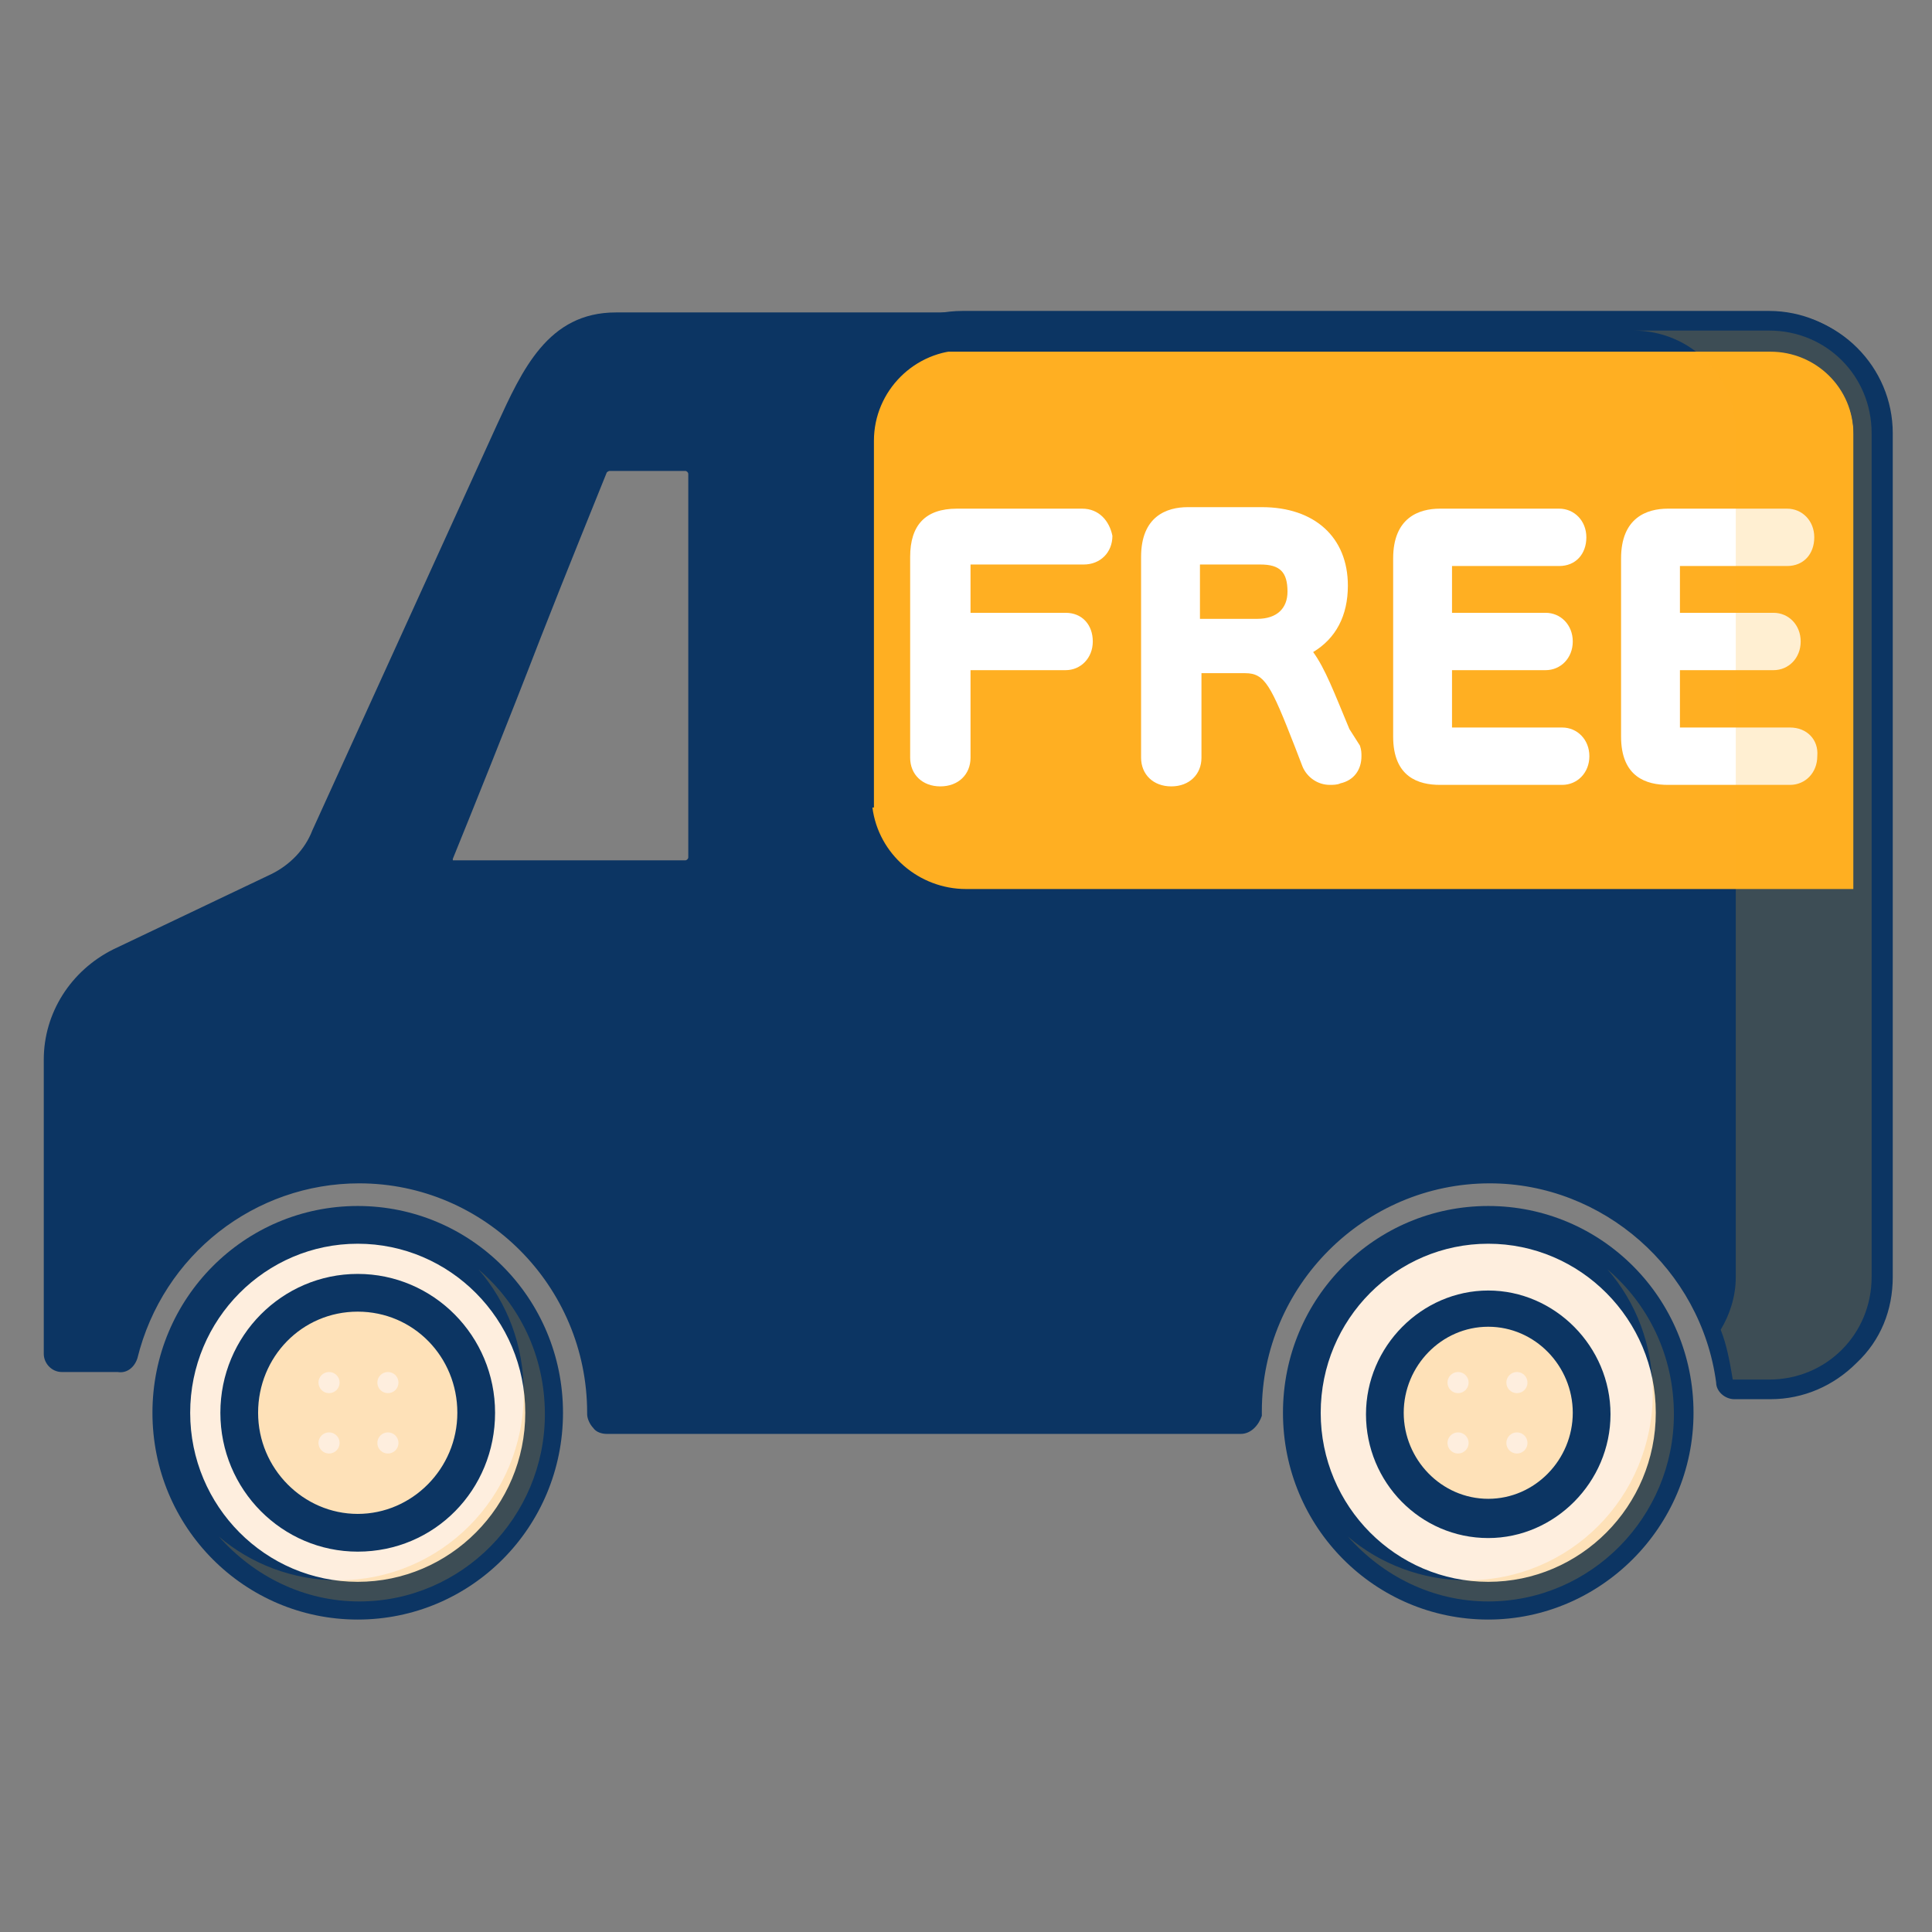 <svg width="500" height="500" viewBox="0 0 500 500" fill="none" xmlns="http://www.w3.org/2000/svg">
<rect x="0" y="0" width="500" height="500" fill="#808080" stroke="none"/>
<path d="M385.156 414.062C411.692 414.062 433.203 392.376 433.203 365.625C433.203 338.874 411.692 317.188 385.156 317.188C358.621 317.188 337.109 338.874 337.109 365.625C337.109 392.376 358.621 414.062 385.156 414.062Z" fill="#7EACB8"/>
<path d="M92.578 414.062C119.114 414.062 140.625 392.376 140.625 365.625C140.625 338.874 119.114 317.188 92.578 317.188C66.043 317.188 44.531 338.874 44.531 365.625C44.531 392.376 66.043 414.062 92.578 414.062Z" fill="#FEEEDE"/>
<path d="M92.578 419.141C63.281 419.141 39.453 395.312 39.453 365.625C39.453 335.937 63.281 312.109 92.578 312.109C121.875 312.109 145.703 335.937 145.703 365.625C145.703 395.312 121.875 419.141 92.578 419.141ZM92.578 321.875C68.75 321.875 49.219 341.406 49.219 365.625C49.219 389.844 68.75 409.375 92.578 409.375C116.406 409.375 135.938 389.844 135.938 365.625C135.938 341.406 116.406 321.875 92.578 321.875Z" fill="#0C3563"/>
<path opacity="0.2" d="M123.828 328.516C131.25 337.109 135.547 348.047 135.547 360.547C135.547 387.5 114.063 408.984 87.5 408.984C75.781 408.984 64.844 404.688 56.641 397.656C65.625 407.813 78.516 414.453 92.969 414.453C119.531 414.453 141.016 392.578 141.016 366.016C141.016 350.781 134.375 337.5 123.828 328.516Z" fill="#FFAF22"/>
<path opacity="0.2" d="M92.578 396.875C75.781 396.875 61.719 382.813 61.719 365.625C61.719 348.437 75.391 334.375 92.578 334.375C109.766 334.375 123.438 348.437 123.438 365.625C123.438 382.813 109.766 396.875 92.578 396.875Z" fill="#FFAF22"/>
<path d="M85.156 360.547C86.666 360.547 87.891 359.323 87.891 357.812C87.891 356.302 86.666 355.078 85.156 355.078C83.646 355.078 82.422 356.302 82.422 357.812C82.422 359.323 83.646 360.547 85.156 360.547Z" fill="#FEEEDE"/>
<path d="M85.156 376.172C86.666 376.172 87.891 374.948 87.891 373.437C87.891 371.927 86.666 370.703 85.156 370.703C83.646 370.703 82.422 371.927 82.422 373.437C82.422 374.948 83.646 376.172 85.156 376.172Z" fill="#FEEEDE"/>
<path d="M100.391 376.172C101.901 376.172 103.125 374.948 103.125 373.437C103.125 371.927 101.901 370.703 100.391 370.703C98.88 370.703 97.656 371.927 97.656 373.437C97.656 374.948 98.88 376.172 100.391 376.172Z" fill="#FEEEDE"/>
<path d="M100.391 360.547C101.901 360.547 103.125 359.323 103.125 357.812C103.125 356.302 101.901 355.078 100.391 355.078C98.88 355.078 97.656 356.302 97.656 357.812C97.656 359.323 98.88 360.547 100.391 360.547Z" fill="#FEEEDE"/>
<path d="M484.375 112.109C484.375 97.266 472.656 85.547 457.812 85.547H158.594C143.75 85.547 138.281 98.047 132.031 111.719L84.766 216.406C82.422 222.656 77.734 227.344 71.875 230.078L30.859 250C21.484 254.297 15.625 263.672 15.625 273.828V350H29.688C29.688 350 30.078 350 30.469 350C37.5 321.875 62.5 301.172 92.578 301.172C127.734 301.172 156.641 330.078 156.641 365.625V366.016H310.937H320.703V365.625C320.703 330.078 349.609 301.172 384.766 301.172C417.188 301.172 443.75 325.391 448.047 357.031H457.422C472.266 357.031 483.984 345.313 483.984 330.469L484.375 112.109ZM183.203 221.875C183.203 225 180.469 227.734 177.344 227.734H117.578C113.672 227.734 111.328 223.828 112.5 220.313C121.875 197.266 145.313 137.5 152.344 120.313C153.125 117.969 155.469 116.797 157.813 116.797H177.344C180.469 116.797 183.203 119.531 183.203 122.656V221.875Z" fill="#0C3563"/>
<path d="M484.375 112.109C484.375 97.266 472.656 85.547 457.812 85.547H246.094C231.25 85.547 219.922 98.438 221.094 113.281V113.672V208.984C223.047 223.828 235.547 234.766 250 234.766H484.375V112.109Z" fill="#FFAF22"/>
<path d="M484.375 239.844H250C232.813 239.844 218.359 226.953 216.016 209.766C216.016 209.375 216.016 209.375 216.016 208.984V113.672C216.016 95.312 230.859 80.469 249.219 80.469H457.812C475 80.469 489.062 94.531 489.062 111.719V234.375C489.062 235.547 488.672 236.719 487.5 237.891C486.719 239.453 485.547 239.844 484.375 239.844ZM225.781 208.984C227.344 221.094 237.891 230.078 250 230.078H479.687V112.109C479.687 100 469.922 90.625 458.203 90.625H249.609C236.719 90.625 226.172 101.172 226.172 114.062V208.984H225.781Z" fill="#0C3563"/>
<path d="M321.094 371.094H157.031C155.859 371.094 154.297 370.703 153.516 369.531C152.734 368.75 151.953 367.187 151.953 366.016V365.625C151.953 332.812 125.391 306.25 92.969 306.25C66.016 306.25 42.188 324.609 35.547 351.562C34.766 353.906 32.812 355.469 30.469 355.078H29.688H16.016C13.281 355.078 11.328 352.734 11.328 350.391V274.219C11.328 262.109 18.359 251.172 29.297 245.703L70.312 226.172C75 223.828 78.906 219.922 80.859 214.844L128.516 110.156C135.156 95.703 141.797 80.859 159.375 80.859H458.594C475.781 80.859 489.844 94.922 489.844 112.109V330.469C489.844 339.062 486.719 346.875 480.469 352.734C474.609 358.594 466.797 362.109 458.203 362.109H448.828C446.484 362.109 444.141 360.156 444.141 357.812C440.234 328.516 414.844 306.25 385.547 306.25C353.125 306.25 326.563 332.812 326.563 365.234C326.563 365.625 326.563 366.016 326.563 366.406C325.781 368.75 323.828 371.094 321.094 371.094ZM161.719 361.328H316.406C318.75 325 348.828 296.484 385.156 296.484C417.969 296.484 446.484 320.312 452.734 352.344H458.203C464.063 352.344 469.531 350 473.438 346.094C477.344 342.187 479.688 336.719 479.688 330.859V112.5C479.688 100.391 469.922 91.016 458.203 91.016H158.984C148.047 91.016 143.359 100 137.109 114.062L89.062 218.359C86.328 225.391 80.859 231.25 73.828 234.375L32.812 253.906C25.391 257.422 20.312 265.234 20.312 273.437V344.922H26.953C35.938 316.016 62.5 296.094 92.578 296.094C129.297 296.484 159.375 325 161.719 361.328ZM177.344 232.812H117.578C114.063 232.812 110.938 231.25 108.984 228.125C107.031 225.391 106.641 221.875 108.203 218.75C113.281 206.25 122.656 182.812 130.859 162.109C137.891 143.75 144.922 126.562 148.047 118.75C149.609 114.844 153.516 112.109 157.813 112.109H177.344C183.203 112.109 188.281 116.797 188.281 123.047V222.266C187.891 227.734 183.203 232.812 177.344 232.812ZM157.813 121.875C157.422 121.875 157.031 122.266 157.031 122.266C153.906 130.078 146.875 147.266 139.844 165.234C131.25 187.5 122.266 209.766 117.188 222.266V222.656H117.578H177.344C177.734 222.656 178.125 222.266 178.125 221.875V122.656C178.125 122.266 177.734 121.875 177.344 121.875H157.813Z" fill="#0C3563"/>
<path d="M385.156 414.062C411.692 414.062 433.203 392.376 433.203 365.625C433.203 338.874 411.692 317.188 385.156 317.188C358.621 317.188 337.109 338.874 337.109 365.625C337.109 392.376 358.621 414.062 385.156 414.062Z" fill="#FEEEDE"/>
<path d="M385.156 419.141C355.859 419.141 332.031 395.312 332.031 365.625C332.031 335.937 355.859 312.109 385.156 312.109C414.453 312.109 438.281 335.937 438.281 365.625C438.281 395.312 414.063 419.141 385.156 419.141ZM385.156 321.875C361.328 321.875 341.797 341.406 341.797 365.625C341.797 389.844 361.328 409.375 385.156 409.375C408.984 409.375 428.516 389.844 428.516 365.625C428.516 341.406 408.984 321.875 385.156 321.875Z" fill="#0C3563"/>
<path opacity="0.2" d="M416.016 328.516C423.437 337.109 427.734 348.047 427.734 360.547C427.734 387.5 406.25 408.984 379.687 408.984C367.969 408.984 357.031 404.688 348.828 397.656C357.813 407.813 370.703 414.453 385.156 414.453C411.719 414.453 433.203 392.578 433.203 366.016C433.203 350.781 426.562 337.5 416.016 328.516Z" fill="#FFAF22"/>
<path opacity="0.2" d="M385.156 338.672C370.313 338.672 358.203 350.781 358.203 366.016C358.203 381.25 370.313 393.359 385.156 393.359C400 393.359 412.109 381.25 412.109 366.016C412.109 350.781 400 338.672 385.156 338.672Z" fill="#FFAF22"/>
<path d="M92.578 401.563C73.047 401.563 57.031 385.547 57.031 365.625C57.031 345.703 73.047 329.688 92.578 329.688C112.109 329.688 128.125 345.703 128.125 365.625C128.125 385.547 112.5 401.563 92.578 401.563ZM92.578 339.453C78.125 339.453 66.797 351.172 66.797 365.625C66.797 380.078 78.516 391.797 92.578 391.797C106.641 391.797 118.359 380.078 118.359 365.625C118.359 351.172 107.031 339.453 92.578 339.453Z" fill="#0C3563"/>
<path d="M385.156 398.047C367.578 398.047 353.516 383.594 353.516 366.016C353.516 348.437 367.969 333.984 385.156 333.984C402.344 333.984 416.797 348.437 416.797 366.016C416.797 383.594 402.344 398.047 385.156 398.047ZM385.156 343.359C373.047 343.359 363.281 353.516 363.281 365.625C363.281 377.734 373.047 387.891 385.156 387.891C397.266 387.891 407.031 377.734 407.031 365.625C407.031 353.516 397.266 343.359 385.156 343.359Z" fill="#0C3563"/>
<path d="M377.344 360.547C378.854 360.547 380.078 359.323 380.078 357.812C380.078 356.302 378.854 355.078 377.344 355.078C375.834 355.078 374.609 356.302 374.609 357.812C374.609 359.323 375.834 360.547 377.344 360.547Z" fill="#FEEEDE"/>
<path d="M377.344 376.172C378.854 376.172 380.078 374.948 380.078 373.437C380.078 371.927 378.854 370.703 377.344 370.703C375.834 370.703 374.609 371.927 374.609 373.437C374.609 374.948 375.834 376.172 377.344 376.172Z" fill="#FEEEDE"/>
<path d="M392.578 376.172C394.088 376.172 395.312 374.948 395.312 373.437C395.312 371.927 394.088 370.703 392.578 370.703C391.068 370.703 389.844 371.927 389.844 373.437C389.844 374.948 391.068 376.172 392.578 376.172Z" fill="#FEEEDE"/>
<path d="M392.578 360.547C394.088 360.547 395.312 359.323 395.312 357.812C395.312 356.302 394.088 355.078 392.578 355.078C391.068 355.078 389.844 356.302 389.844 357.812C389.844 359.323 391.068 360.547 392.578 360.547Z" fill="#FEEEDE"/>
<path d="M51.562 282.031C54.798 282.031 57.422 279.408 57.422 276.172C57.422 272.936 54.798 270.312 51.562 270.312C48.327 270.312 45.703 272.936 45.703 276.172C45.703 279.408 48.327 282.031 51.562 282.031Z" fill="#0C3563"/>
<path d="M280.078 131.641H247.656C239.453 131.641 235.547 135.938 235.547 144.141V196.094C235.547 200.391 238.672 203.516 243.359 203.516C248.047 203.516 251.172 200.391 251.172 196.094V173.438H275.781C279.688 173.438 282.813 170.313 282.813 166.016C282.813 161.719 280.078 158.594 275.781 158.594H251.172V146.094H280.469C284.766 146.094 287.891 142.969 287.891 138.672C287.109 134.766 284.375 131.641 280.078 131.641Z" fill="white"/>
<path d="M349.219 188.672C345.313 179.297 342.969 173.047 339.844 168.75C345.703 165.234 348.828 159.375 348.828 151.563C348.828 139.063 340.234 131.25 326.563 131.25H307.422C301.953 131.25 295.312 133.594 295.312 144.141V196.094C295.312 200.391 298.438 203.516 303.125 203.516C307.813 203.516 310.938 200.391 310.938 196.094V174.219H322.266C327.344 174.219 328.906 177.344 335.156 193.359L337.109 198.438C338.281 201.172 341.016 203.125 344.141 203.125C344.922 203.125 346.094 203.125 346.875 202.734C350.391 201.953 352.344 199.219 352.344 195.703C352.344 194.922 352.344 194.141 351.953 192.969L349.219 188.672ZM310.547 146.094H326.172C331.25 146.094 333.203 148.047 333.203 153.125C333.203 157.422 330.469 160.156 325.391 160.156H310.547V146.094Z" fill="white"/>
<path d="M404.297 188.281H375.781V173.438H400C403.906 173.438 407.031 170.312 407.031 166.016C407.031 161.719 403.906 158.594 400 158.594H375.781V146.484H403.516C407.813 146.484 410.547 143.359 410.547 139.062C410.547 134.766 407.422 131.641 403.516 131.641H372.656C367.187 131.641 360.547 133.984 360.547 144.531V190.625C360.547 201.172 367.187 203.125 372.656 203.125H404.297C408.203 203.125 411.328 200 411.328 195.703C411.328 191.406 408.203 188.281 404.297 188.281Z" fill="white"/>
<path d="M463.281 188.281H434.766V173.438H458.984C462.891 173.438 466.016 170.312 466.016 166.016C466.016 161.719 462.891 158.594 458.984 158.594H434.766V146.484H462.5C466.797 146.484 469.531 143.359 469.531 139.062C469.531 134.766 466.406 131.641 462.5 131.641H431.641C426.172 131.641 419.531 133.984 419.531 144.531V190.625C419.531 201.172 426.172 203.125 431.641 203.125H463.281C467.187 203.125 470.312 200 470.312 195.703C470.703 191.406 467.578 188.281 463.281 188.281Z" fill="white"/>
<path opacity="0.2" d="M484.375 112.109C484.375 97.266 472.656 85.547 457.812 85.547H158.594H422.656C437.5 85.547 449.219 97.266 449.219 112.109V330.469C449.219 335.547 447.656 340.234 445.313 344.141C446.875 348.047 447.656 352.344 448.438 357.031H457.812C472.656 357.031 484.375 345.312 484.375 330.469V112.109Z" fill="#FFAF22"/>
<path d="M183.203 341.406C180.469 341.406 178.516 339.062 178.516 336.719V257.031C178.516 254.297 180.859 252.344 183.203 252.344C185.547 252.344 187.891 254.688 187.891 257.031V336.328C187.891 339.062 185.938 341.406 183.203 341.406Z" fill="#0C3563"/>
</svg>
